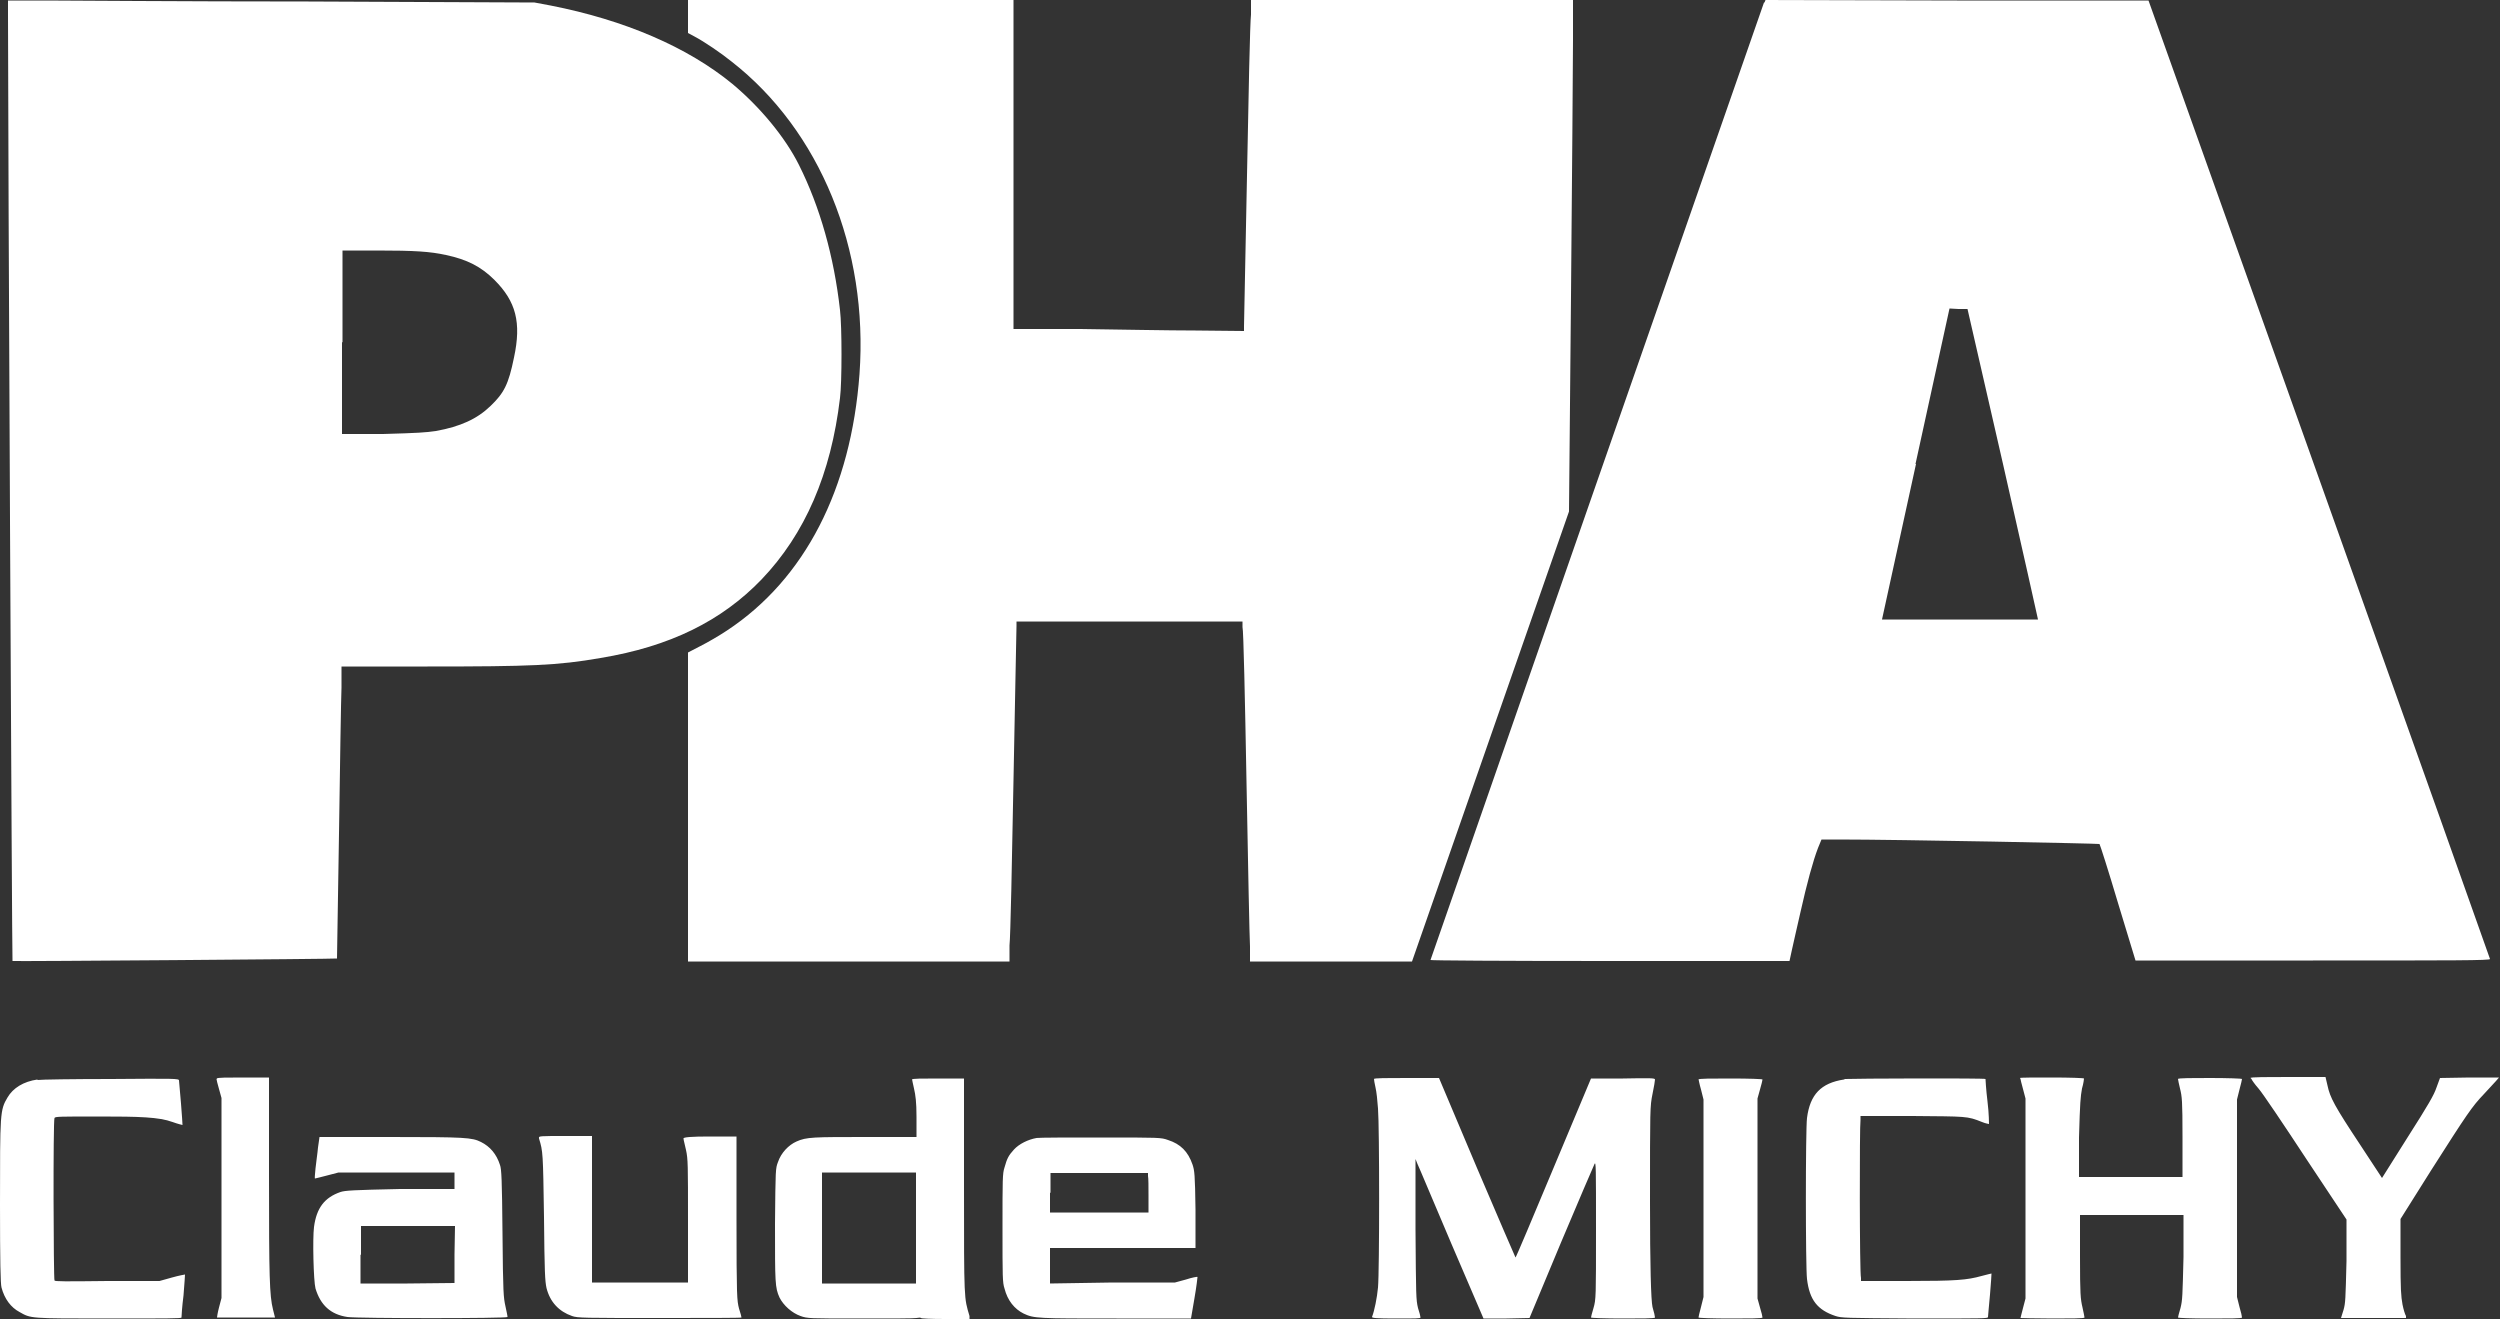<?xml version="1.0" encoding="UTF-8"?>
<svg id="Calque_1" xmlns="http://www.w3.org/2000/svg" width="500" height="263.8" version="1.1" viewBox="0 0 500 263.8">
  <rect x="0" y="0" width="500" height="263.8" fill="#333333" stroke="none"/>
  <!-- Generator: Adobe Illustrator 29.3.0, SVG Export Plug-In . SVG Version: 2.1.0 Build 146)  -->
  <path d="M1.6,3c0,24.6.8,189.1.9,189.2.1.1,64.8-.4,64.9-.5,0,0,.2-11.3.4-25s.4-26.9.5-29.2v-4.2h17.2c20.6,0,26-.2,34.6-1.7,13.9-2.3,24.2-7.4,32.2-15.7,8.7-9.1,13.9-21.1,15.7-36.3.4-3.1.4-14.3,0-17.6-1.2-10.7-4-20.6-8.2-29-2.8-5.6-7.8-11.6-13.3-16.2-9-7.4-21.6-12.8-36.4-15.7l-3.2-.6-45.2-.2c-24.8,0-48.5-.2-52.5-.2H1.6v3M137.6,3.3v3.3l1.3.7c1.9,1,5.3,3.3,7.4,5,17.7,13.8,27.4,37.5,25.6,62.5-1.7,23-10.9,41-26.5,51.3-1.5,1-3.9,2.4-5.3,3.1l-2.5,1.3v61.8s64.3,0,64.3,0v-3.2c.2-1.8.5-16.7.8-33.1.3-16.5.6-30.3.6-30.8v-.9h45.2v1.1c.2.6.5,14.6.8,31,.3,16.4.6,31.3.7,32.9v3h32.4l15.7-45,15.7-45,.4-43.1c.2-23.7.4-46.7.4-51.1V0h-64.4v2.9c-.2,1.6-.5,16.1-.8,32.2-.3,16.1-.6,29.7-.6,30.2v.9c-.1,0-9.7-.1-9.7-.1-5.3,0-15.6-.2-23-.3h-13.4V0h-65.1v3.3M352.8.5c-.6,1.7-66.7,191.4-66.7,191.5s14.1.2,35.9.2h35.9l.5-2.3c.3-1.2,1-4.6,1.7-7.5,1.3-5.8,2.5-10.2,3.5-12.8l.7-1.7h3.4c12.2,0,52,.8,52.2.9.1.1,1.8,5.4,3.7,11.8l3.5,11.5h35.5c28.3,0,35.5,0,35.4-.3,0-.1-15.4-43.4-34.2-96.1L429.7.1h-38.3c0,0-38.3-.1-38.3-.1l-.2.5M68.4,68.5v18.3h8.2c7.1-.2,8.5-.3,10.6-.6,4.9-.9,8.2-2.4,10.9-5,2.7-2.6,3.6-4.3,4.7-9.7,1.5-7,.4-11.2-3.9-15.5-2.7-2.7-5.5-4.1-9.7-5-3.2-.7-6.3-.9-13.8-.9h-6.9v18.3M383.2,92.8l-6.8,31.1h15.6c8.6,0,15.6,0,15.6,0,0,0-3.1-14-7-31.1l-7.1-31h-1.8c0,0-1.8-.1-1.8-.1l-6.8,31.1M7.5,215.9c-2.8.4-4.9,1.7-6,3.6C0,222,0,222.6,0,240.9c0,11.3.1,15.9.3,16.6.6,2.3,1.9,4,3.6,4.9,2.3,1.3,1.9,1.3,17.8,1.3,11.9,0,14.6,0,14.6-.2s.1-2.1.4-4.4c.2-2.3.3-4.2.3-4.2s-1.2.2-2.6.6l-2.5.7h-10.4c-8.6.1-10.5.1-10.6-.1-.2-.3-.3-32,0-32.5.1-.3,1.1-.3,9-.3s11.9.1,14.6,1.1c1.1.4,2,.6,2,.6s-.1-2-.3-4.3-.4-4.4-.4-4.6c0-.4-.8-.4-13.6-.3-7.4,0-14.1.1-14.7.2M43.3,215.8c0,.1.2,1,.5,2l.5,1.8v40l-.5,1.9c-.3,1.1-.4,2-.4,2,0,0,2.7,0,5.8,0h5.8c0,0-.4-1.6-.4-1.6-.7-2.8-.8-6.4-.8-26.6v-19.8h-5.2c-3.1,0-5.2,0-5.2.2M182.4,215.8c0,.1.2,1,.4,1.9.3,1.3.5,2.7.5,5.7v4c.1,0-9.9,0-9.9,0-10.8,0-12.1,0-14.1.9-1.6.7-3.1,2.3-3.7,4.1-.5,1.3-.5,1.4-.6,12.4,0,11.8,0,12.7.9,14.7.8,1.6,2.5,3.1,4.2,3.7,1.4.5,1.7.5,11.9.5,6.8,0,10.8,0,11.3-.1s.8-.1.9,0c0,.1,1.9.2,4.9.2h4.8v-.6c-1.1-3.7-1.1-3-1.1-25.9v-21.6h-5.2c-3.1,0-5.2,0-5.2.2M274.8,215.8c0,.1.1.9.3,1.7s.4,2.7.5,4.2c.3,3.6.3,32.5,0,35.8-.2,2.1-.7,4.6-1.2,5.9,0,.2.9.3,4.8.3s4.9,0,4.9-.2-.2-1-.5-1.9c-.4-1.7-.4-2.3-.5-15.8v-14c0,0,.4,1,.4,1,.3.6,3.3,7.8,6.8,16l6.4,14.9h4.6c0,0,4.6-.1,4.6-.1l6.3-15.1c3.5-8.3,6.5-15.3,6.7-15.7.3-.6.3.8.3,13.2,0,13.3,0,13.9-.5,15.6-.3,1-.5,1.8-.5,1.9s2.9.2,6.4.2,6.4,0,6.4-.2-.2-1.1-.5-2.1c-.3-1.3-.5-8.3-.5-21,0-18.8,0-19.1.5-21.6.3-1.4.5-2.7.5-2.9,0-.3-1-.3-6.4-.2h-6.4c0,0-7.5,17.9-7.5,17.9-4.1,9.8-7.5,17.9-7.6,17.9,0,0-3.5-8-7.7-17.9l-7.6-18h-6.5c-3.9,0-6.5,0-6.5.2M339.7,215.8c0,0,.2,1.1.5,2.1l.5,2v39.5l-.5,2c-.3,1.1-.5,2-.5,2.1s2.9.2,6.4.2,6.4,0,6.4-.2-.2-1-.5-2l-.5-1.8v-40l.5-1.8c.3-1,.5-1.9.5-2s-2.6-.2-6.4-.2-6.4,0-6.4.2M368.8,215.9c-4.6.7-6.8,3-7.4,7.7-.3,2.3-.3,29.8,0,32.2.5,4.2,2.1,6.2,5.7,7.4,1.3.4,1.7.4,15.9.5,13.9,0,14.6,0,14.6-.3s.2-2.2.4-4.5c.2-2.2.3-4.1.3-4.2,0,0-.9.2-2,.5-2.9.8-5,1-15,1h-9.1v-.6c-.3-.9-.3-30.6-.1-31.6v-.8c.1,0,10.4,0,10.4,0,10.9.1,10.9,0,13.9,1.2.7.3,1.4.4,1.4.4,0,0,0-2.1-.3-4.5s-.4-4.5-.4-4.5c0-.2-26.6-.1-28.1,0M404.1,215.8c0,0,.2,1,.5,2l.5,1.9v40l-.5,1.9c-.3,1.1-.5,2-.5,2s2.9.1,6.4.1,6.4,0,6.4-.2-.2-1-.4-2c-.4-1.7-.5-2.6-.5-10.2v-8.3c-.1,0,20.7,0,20.7,0v8.4c-.2,7.8-.2,8.6-.6,10.2-.3,1-.5,1.8-.5,1.9s2.6.2,6.4.2,6.4,0,6.4-.2-.2-1.1-.5-2.1l-.5-2v-39.5l.5-2c.3-1.1.5-2,.5-2.1s-2.9-.2-6.4-.2-6.4,0-6.4.2.2,1,.4,1.9c.4,1.6.5,2.4.5,9.7v8c0,0-20.7,0-20.7,0v-7.9c.2-7.1.3-8.1.6-9.8.3-1,.4-1.9.4-2s-2.9-.2-6.4-.2-6.4,0-6.4.1M450.3,215.8c0,.1.6,1,1.4,1.9s5.1,7.3,9.5,14l8.1,12.2v8.3c-.2,7.7-.2,8.4-.6,9.8-.3.9-.5,1.6-.5,1.6s2.9,0,6.5,0h6.5v-.4c-.2-.3-.5-1.3-.7-2.3-.3-1.7-.4-2.9-.4-9.5v-7.6l6.1-9.7c7.2-11.3,8.2-12.8,10.6-15.3.8-.9,1.6-1.7,2.4-2.6l.6-.7h-5.9c0,0-5.9.1-5.9.1l-.7,1.9c-.5,1.5-1.6,3.4-5.8,10l-5.1,8.1-4.4-6.7c-5.1-7.7-6-9.4-6.5-11.8l-.4-1.7h-7.5c-4.1,0-7.5,0-7.5.2M63.6,229.5c-.1,1.2-.4,3.1-.5,4.2-.1,1.1-.2,2-.1,2s1.2-.3,2.4-.6l2.3-.6h23.2v3.3h-10.9c-9.4.2-11,.3-11.9.6-3.2,1.1-4.8,3.2-5.3,7-.3,2.3-.1,10.8.3,12.3,1,3.3,3,5.2,6.4,5.7,2.1.3,32,.3,32,0s-.2-1.1-.4-2.1c-.4-1.8-.5-2.6-.6-14.6-.1-10.8-.2-12.9-.5-13.7-.7-2.2-2-3.7-3.8-4.6-1.8-.9-3.1-1-18.2-1h-14.1l-.3,2.1M107.8,227.7c.8,2.6.8,2.8,1,15.7.1,11.1.2,12.8.5,14.2.7,2.8,2.5,4.7,5.1,5.6,1.1.4,2.4.4,17.5.4,9,0,16.4,0,16.4-.1s-.2-.9-.5-1.8c-.4-1.6-.5-2.1-.5-18v-16.4h-5.4q-5.3,0-5.2.4c0,.3.3,1.3.5,2.3.4,1.8.4,3,.4,14.2v12.3h-19.2v-29.3h-5.4c-5,0-5.3,0-5.2.4M207.3,227.6c-1.7.3-3.5,1.2-4.5,2.3-1.1,1.2-1.4,1.8-1.9,3.6-.4,1.2-.4,2.3-.4,12.1s0,10.9.4,12.1c.6,2.4,2,4.1,3.8,5,2.1,1,2.8,1,18.6,1h14.9l.7-4.1c.4-2.3.6-4.1.6-4.2s-1.1.1-2.3.5l-2.2.6h-12.5c0,0-12.5.2-12.5.2v-7.1h29.1v-7.7c-.1-7.1-.2-7.8-.6-9-.9-2.6-2.4-4.1-4.9-4.9-1.4-.5-1.6-.5-13.3-.5-6.5,0-12.4,0-13.1.1M164.4,245.6v11.1h18.8v-22.2h-18.8v11.1M210,238.5v4h19.7v-3.3c0-1.8,0-3.6-.1-4v-.6h-19.5v4M72.1,250.9v5.8h9.4c0,0,9.4-.1,9.4-.1v-5.7c0,0,.1-5.7.1-5.7h-18.8v5.8" fill="#fff" fill-rule="evenodd"/>
</svg>